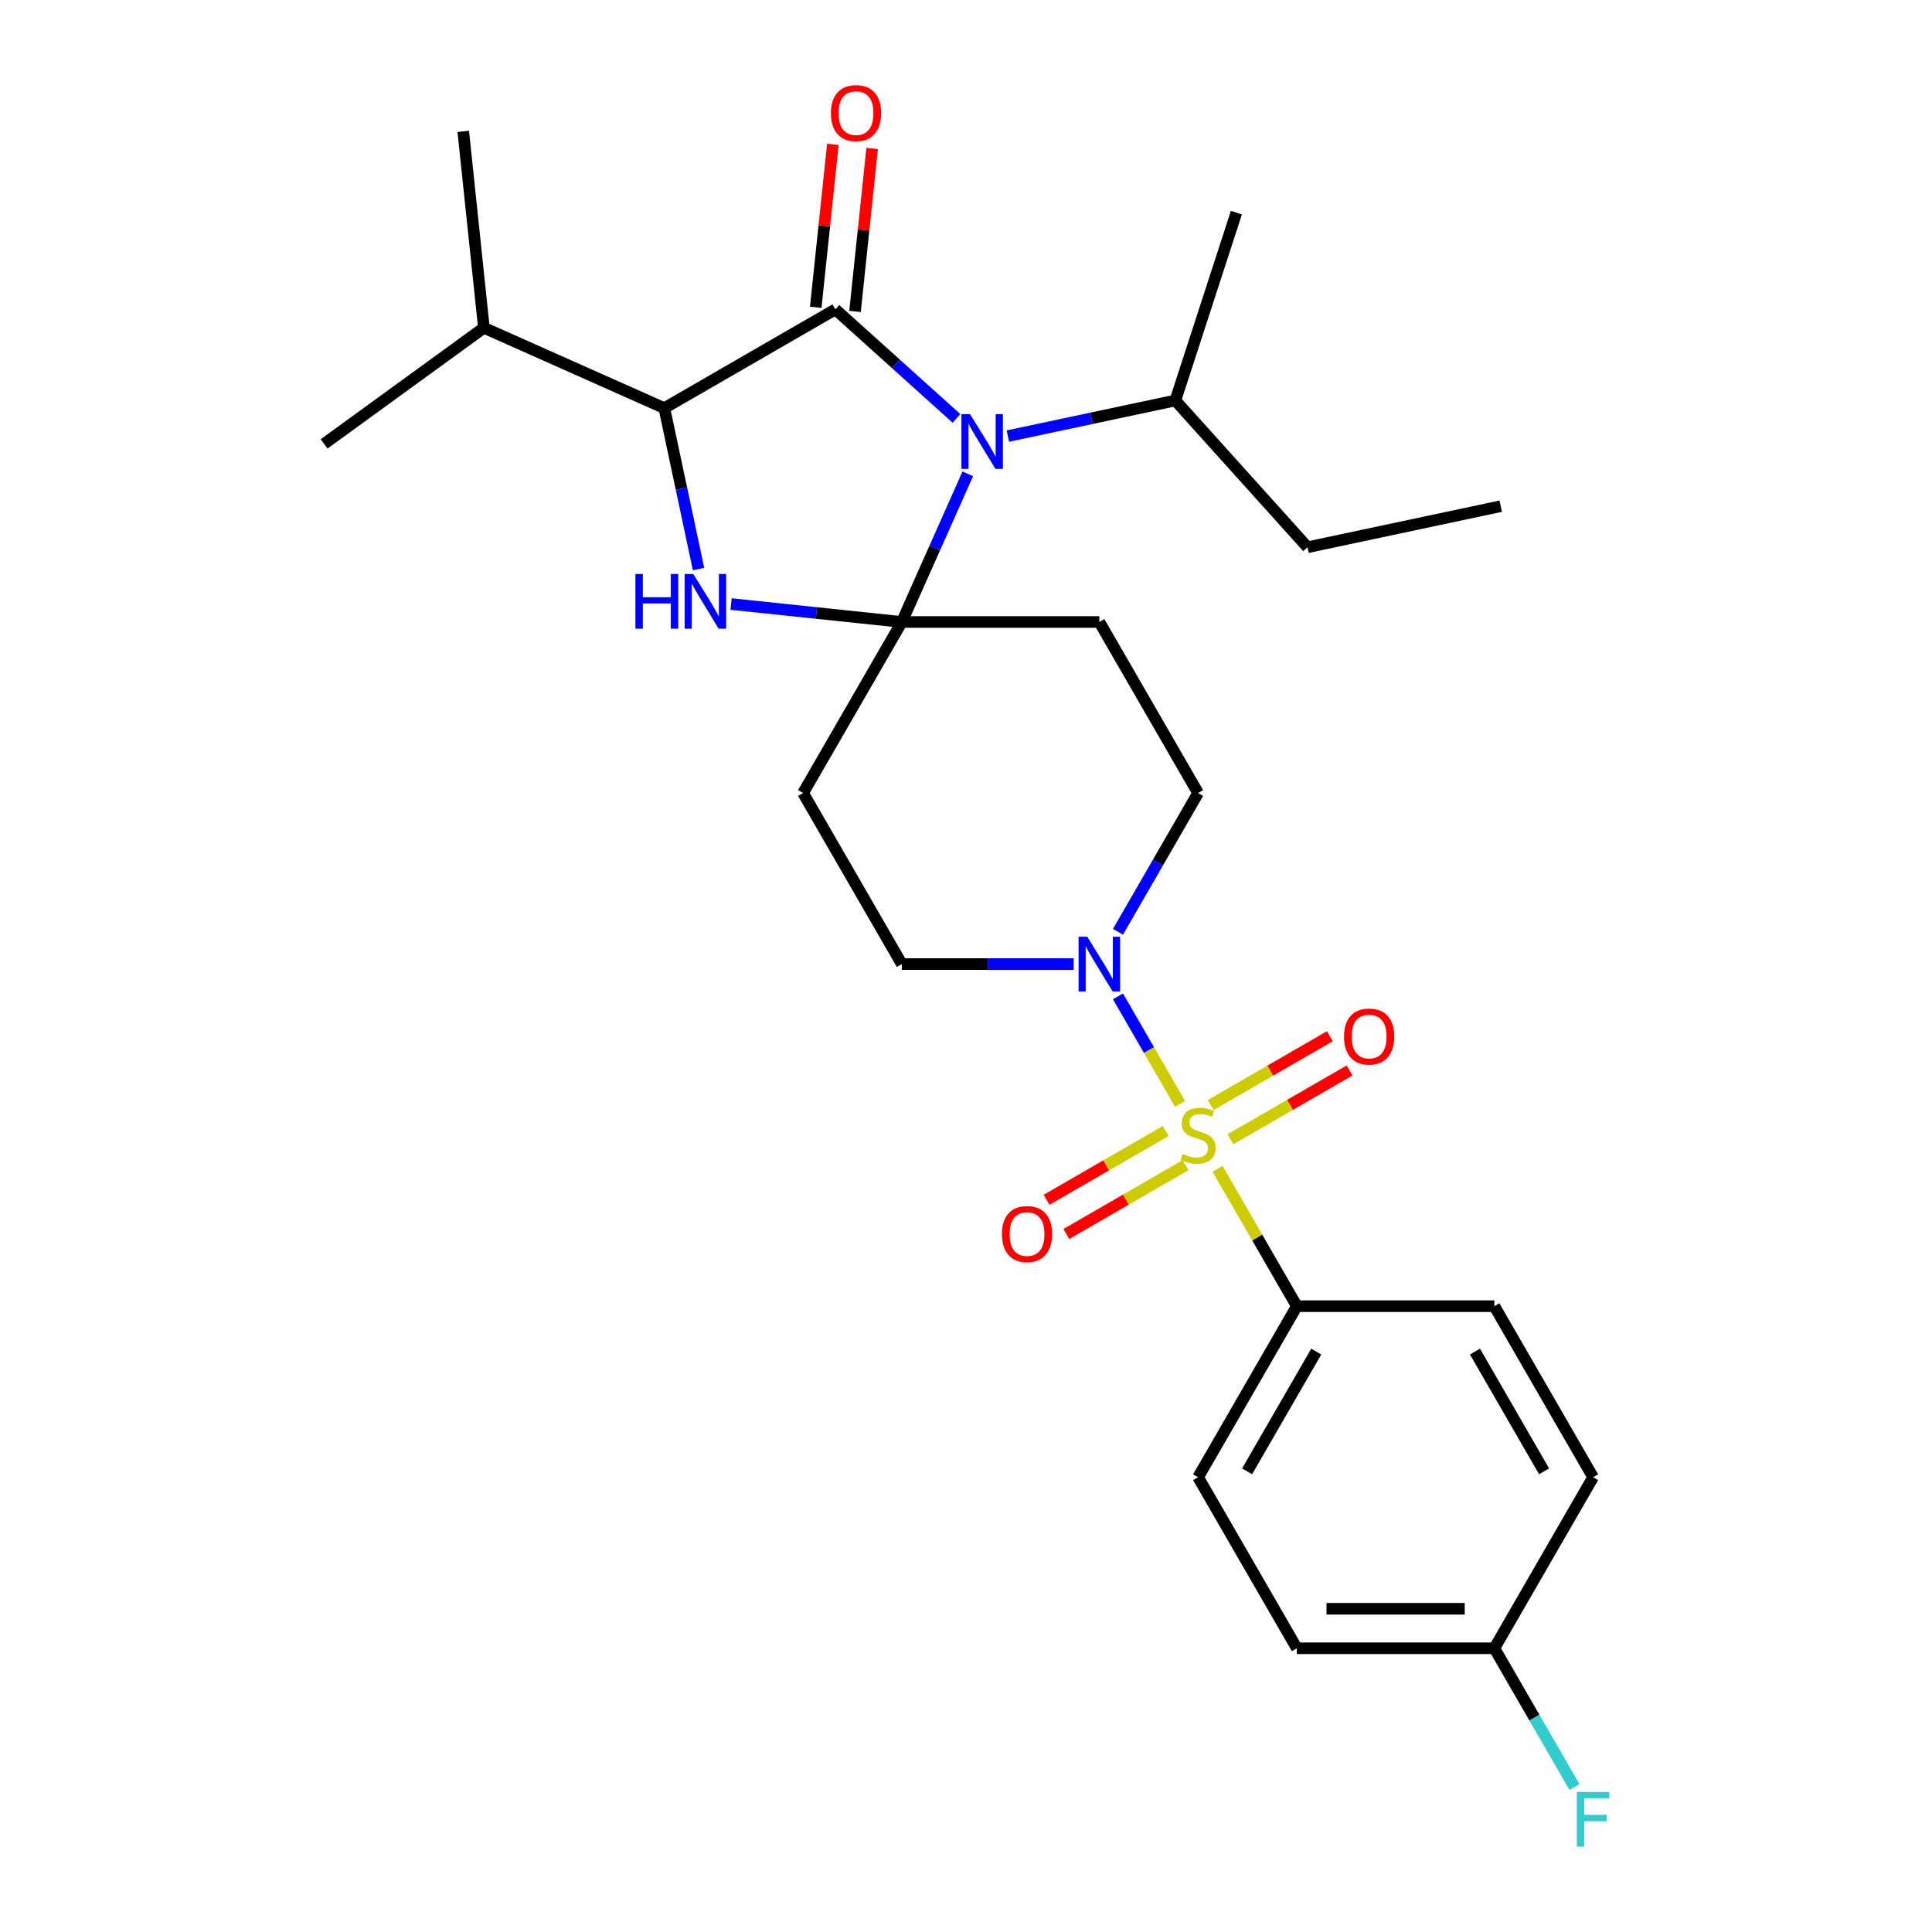 <?xml version='1.0' encoding='iso-8859-1'?>
<svg version='1.1' baseProfile='full'
              xmlns='http://www.w3.org/2000/svg'
                      xmlns:rdkit='http://www.rdkit.org/xml'
                      xmlns:xlink='http://www.w3.org/1999/xlink'
                  xml:space='preserve'
width='1000px' height='1000px' viewBox='0 0 1000 1000'>
<!-- END OF HEADER -->
<rect style='opacity:1.0;fill:#FFFFFF;stroke:none' width='1000' height='1000' x='0' y='0'> </rect>
<path class='bond-0' d='M 671.248,676.076 L 620.132,764.612' style='fill:none;fill-rule:evenodd;stroke:#000000;stroke-width:6px;stroke-linecap:butt;stroke-linejoin:miter;stroke-opacity:1' />
<path class='bond-0' d='M 681.287,699.58 L 645.506,761.555' style='fill:none;fill-rule:evenodd;stroke:#000000;stroke-width:6px;stroke-linecap:butt;stroke-linejoin:miter;stroke-opacity:1' />
<path class='bond-1' d='M 671.248,676.076 L 773.48,676.076' style='fill:none;fill-rule:evenodd;stroke:#000000;stroke-width:6px;stroke-linecap:butt;stroke-linejoin:miter;stroke-opacity:1' />
<path class='bond-2' d='M 671.248,676.076 L 650.723,640.527' style='fill:none;fill-rule:evenodd;stroke:#000000;stroke-width:6px;stroke-linecap:butt;stroke-linejoin:miter;stroke-opacity:1' />
<path class='bond-2' d='M 650.723,640.527 L 630.198,604.977' style='fill:none;fill-rule:evenodd;stroke:#CCCC00;stroke-width:6px;stroke-linecap:butt;stroke-linejoin:miter;stroke-opacity:1' />
<path class='bond-3' d='M 578.667,482.29 L 599.399,446.38' style='fill:none;fill-rule:evenodd;stroke:#0000FF;stroke-width:6px;stroke-linecap:butt;stroke-linejoin:miter;stroke-opacity:1' />
<path class='bond-3' d='M 599.399,446.38 L 620.132,410.47' style='fill:none;fill-rule:evenodd;stroke:#000000;stroke-width:6px;stroke-linecap:butt;stroke-linejoin:miter;stroke-opacity:1' />
<path class='bond-4' d='M 578.667,515.721 L 594.725,543.534' style='fill:none;fill-rule:evenodd;stroke:#0000FF;stroke-width:6px;stroke-linecap:butt;stroke-linejoin:miter;stroke-opacity:1' />
<path class='bond-4' d='M 594.725,543.534 L 610.783,571.348' style='fill:none;fill-rule:evenodd;stroke:#CCCC00;stroke-width:6px;stroke-linecap:butt;stroke-linejoin:miter;stroke-opacity:1' />
<path class='bond-5' d='M 555.72,499.005 L 511.252,499.005' style='fill:none;fill-rule:evenodd;stroke:#0000FF;stroke-width:6px;stroke-linecap:butt;stroke-linejoin:miter;stroke-opacity:1' />
<path class='bond-5' d='M 511.252,499.005 L 466.784,499.005' style='fill:none;fill-rule:evenodd;stroke:#000000;stroke-width:6px;stroke-linecap:butt;stroke-linejoin:miter;stroke-opacity:1' />
<path class='bond-6' d='M 636.879,589.677 L 667.719,571.871' style='fill:none;fill-rule:evenodd;stroke:#CCCC00;stroke-width:6px;stroke-linecap:butt;stroke-linejoin:miter;stroke-opacity:1' />
<path class='bond-6' d='M 667.719,571.871 L 698.559,554.066' style='fill:none;fill-rule:evenodd;stroke:#FF0000;stroke-width:6px;stroke-linecap:butt;stroke-linejoin:miter;stroke-opacity:1' />
<path class='bond-6' d='M 626.656,571.969 L 657.496,554.164' style='fill:none;fill-rule:evenodd;stroke:#CCCC00;stroke-width:6px;stroke-linecap:butt;stroke-linejoin:miter;stroke-opacity:1' />
<path class='bond-6' d='M 657.496,554.164 L 688.336,536.359' style='fill:none;fill-rule:evenodd;stroke:#FF0000;stroke-width:6px;stroke-linecap:butt;stroke-linejoin:miter;stroke-opacity:1' />
<path class='bond-7' d='M 603.384,585.405 L 572.545,603.211' style='fill:none;fill-rule:evenodd;stroke:#CCCC00;stroke-width:6px;stroke-linecap:butt;stroke-linejoin:miter;stroke-opacity:1' />
<path class='bond-7' d='M 572.545,603.211 L 541.705,621.016' style='fill:none;fill-rule:evenodd;stroke:#FF0000;stroke-width:6px;stroke-linecap:butt;stroke-linejoin:miter;stroke-opacity:1' />
<path class='bond-7' d='M 613.608,603.112 L 582.768,620.918' style='fill:none;fill-rule:evenodd;stroke:#CCCC00;stroke-width:6px;stroke-linecap:butt;stroke-linejoin:miter;stroke-opacity:1' />
<path class='bond-7' d='M 582.768,620.918 L 551.928,638.723' style='fill:none;fill-rule:evenodd;stroke:#FF0000;stroke-width:6px;stroke-linecap:butt;stroke-linejoin:miter;stroke-opacity:1' />
<path class='bond-8' d='M 620.132,764.612 L 671.248,853.147' style='fill:none;fill-rule:evenodd;stroke:#000000;stroke-width:6px;stroke-linecap:butt;stroke-linejoin:miter;stroke-opacity:1' />
<path class='bond-9' d='M 773.48,676.076 L 824.596,764.612' style='fill:none;fill-rule:evenodd;stroke:#000000;stroke-width:6px;stroke-linecap:butt;stroke-linejoin:miter;stroke-opacity:1' />
<path class='bond-9' d='M 763.44,699.58 L 799.221,761.555' style='fill:none;fill-rule:evenodd;stroke:#000000;stroke-width:6px;stroke-linecap:butt;stroke-linejoin:miter;stroke-opacity:1' />
<path class='bond-10' d='M 432.392,160.134 L 343.857,211.25' style='fill:none;fill-rule:evenodd;stroke:#000000;stroke-width:6px;stroke-linecap:butt;stroke-linejoin:miter;stroke-opacity:1' />
<path class='bond-11' d='M 432.392,160.134 L 463.731,188.352' style='fill:none;fill-rule:evenodd;stroke:#000000;stroke-width:6px;stroke-linecap:butt;stroke-linejoin:miter;stroke-opacity:1' />
<path class='bond-11' d='M 463.731,188.352 L 495.07,216.569' style='fill:none;fill-rule:evenodd;stroke:#0000FF;stroke-width:6px;stroke-linecap:butt;stroke-linejoin:miter;stroke-opacity:1' />
<path class='bond-12' d='M 442.559,161.203 L 446.992,119.025' style='fill:none;fill-rule:evenodd;stroke:#000000;stroke-width:6px;stroke-linecap:butt;stroke-linejoin:miter;stroke-opacity:1' />
<path class='bond-12' d='M 446.992,119.025 L 451.426,76.847' style='fill:none;fill-rule:evenodd;stroke:#FF0000;stroke-width:6px;stroke-linecap:butt;stroke-linejoin:miter;stroke-opacity:1' />
<path class='bond-12' d='M 422.225,159.066 L 426.658,116.888' style='fill:none;fill-rule:evenodd;stroke:#000000;stroke-width:6px;stroke-linecap:butt;stroke-linejoin:miter;stroke-opacity:1' />
<path class='bond-12' d='M 426.658,116.888 L 431.091,74.71' style='fill:none;fill-rule:evenodd;stroke:#FF0000;stroke-width:6px;stroke-linecap:butt;stroke-linejoin:miter;stroke-opacity:1' />
<path class='bond-13' d='M 343.857,211.25 L 250.463,169.669' style='fill:none;fill-rule:evenodd;stroke:#000000;stroke-width:6px;stroke-linecap:butt;stroke-linejoin:miter;stroke-opacity:1' />
<path class='bond-14' d='M 343.857,211.25 L 352.708,252.891' style='fill:none;fill-rule:evenodd;stroke:#000000;stroke-width:6px;stroke-linecap:butt;stroke-linejoin:miter;stroke-opacity:1' />
<path class='bond-14' d='M 352.708,252.891 L 361.559,294.533' style='fill:none;fill-rule:evenodd;stroke:#0000FF;stroke-width:6px;stroke-linecap:butt;stroke-linejoin:miter;stroke-opacity:1' />
<path class='bond-15' d='M 378.408,312.646 L 422.596,317.29' style='fill:none;fill-rule:evenodd;stroke:#0000FF;stroke-width:6px;stroke-linecap:butt;stroke-linejoin:miter;stroke-opacity:1' />
<path class='bond-15' d='M 422.596,317.29 L 466.784,321.934' style='fill:none;fill-rule:evenodd;stroke:#000000;stroke-width:6px;stroke-linecap:butt;stroke-linejoin:miter;stroke-opacity:1' />
<path class='bond-16' d='M 466.784,321.934 L 483.853,283.596' style='fill:none;fill-rule:evenodd;stroke:#000000;stroke-width:6px;stroke-linecap:butt;stroke-linejoin:miter;stroke-opacity:1' />
<path class='bond-16' d='M 483.853,283.596 L 500.923,245.257' style='fill:none;fill-rule:evenodd;stroke:#0000FF;stroke-width:6px;stroke-linecap:butt;stroke-linejoin:miter;stroke-opacity:1' />
<path class='bond-17' d='M 466.784,321.934 L 569.016,321.934' style='fill:none;fill-rule:evenodd;stroke:#000000;stroke-width:6px;stroke-linecap:butt;stroke-linejoin:miter;stroke-opacity:1' />
<path class='bond-18' d='M 466.784,321.934 L 415.668,410.47' style='fill:none;fill-rule:evenodd;stroke:#000000;stroke-width:6px;stroke-linecap:butt;stroke-linejoin:miter;stroke-opacity:1' />
<path class='bond-19' d='M 521.661,225.715 L 565.012,216.5' style='fill:none;fill-rule:evenodd;stroke:#0000FF;stroke-width:6px;stroke-linecap:butt;stroke-linejoin:miter;stroke-opacity:1' />
<path class='bond-19' d='M 565.012,216.5 L 608.363,207.286' style='fill:none;fill-rule:evenodd;stroke:#000000;stroke-width:6px;stroke-linecap:butt;stroke-linejoin:miter;stroke-opacity:1' />
<path class='bond-20' d='M 620.132,410.47 L 569.016,321.934' style='fill:none;fill-rule:evenodd;stroke:#000000;stroke-width:6px;stroke-linecap:butt;stroke-linejoin:miter;stroke-opacity:1' />
<path class='bond-21' d='M 415.668,410.47 L 466.784,499.005' style='fill:none;fill-rule:evenodd;stroke:#000000;stroke-width:6px;stroke-linecap:butt;stroke-linejoin:miter;stroke-opacity:1' />
<path class='bond-22' d='M 608.363,207.286 L 676.77,283.259' style='fill:none;fill-rule:evenodd;stroke:#000000;stroke-width:6px;stroke-linecap:butt;stroke-linejoin:miter;stroke-opacity:1' />
<path class='bond-23' d='M 608.363,207.286 L 639.955,110.057' style='fill:none;fill-rule:evenodd;stroke:#000000;stroke-width:6px;stroke-linecap:butt;stroke-linejoin:miter;stroke-opacity:1' />
<path class='bond-24' d='M 676.77,283.259 L 776.768,262.004' style='fill:none;fill-rule:evenodd;stroke:#000000;stroke-width:6px;stroke-linecap:butt;stroke-linejoin:miter;stroke-opacity:1' />
<path class='bond-25' d='M 250.463,169.669 L 239.777,67.997' style='fill:none;fill-rule:evenodd;stroke:#000000;stroke-width:6px;stroke-linecap:butt;stroke-linejoin:miter;stroke-opacity:1' />
<path class='bond-26' d='M 250.463,169.669 L 167.756,229.759' style='fill:none;fill-rule:evenodd;stroke:#000000;stroke-width:6px;stroke-linecap:butt;stroke-linejoin:miter;stroke-opacity:1' />
<path class='bond-27' d='M 773.48,853.147 L 824.596,764.612' style='fill:none;fill-rule:evenodd;stroke:#000000;stroke-width:6px;stroke-linecap:butt;stroke-linejoin:miter;stroke-opacity:1' />
<path class='bond-28' d='M 773.48,853.147 L 794.212,889.057' style='fill:none;fill-rule:evenodd;stroke:#000000;stroke-width:6px;stroke-linecap:butt;stroke-linejoin:miter;stroke-opacity:1' />
<path class='bond-28' d='M 794.212,889.057 L 814.945,924.967' style='fill:none;fill-rule:evenodd;stroke:#33CCCC;stroke-width:6px;stroke-linecap:butt;stroke-linejoin:miter;stroke-opacity:1' />
<path class='bond-29' d='M 773.48,853.147 L 671.248,853.147' style='fill:none;fill-rule:evenodd;stroke:#000000;stroke-width:6px;stroke-linecap:butt;stroke-linejoin:miter;stroke-opacity:1' />
<path class='bond-29' d='M 758.145,832.701 L 686.583,832.701' style='fill:none;fill-rule:evenodd;stroke:#000000;stroke-width:6px;stroke-linecap:butt;stroke-linejoin:miter;stroke-opacity:1' />
<path  class='atom-1' d='M 562.756 484.845
L 572.036 499.845
Q 572.956 501.325, 574.436 504.005
Q 575.916 506.685, 575.996 506.845
L 575.996 484.845
L 579.756 484.845
L 579.756 513.165
L 575.876 513.165
L 565.916 496.765
Q 564.756 494.845, 563.516 492.645
Q 562.316 490.445, 561.956 489.765
L 561.956 513.165
L 558.276 513.165
L 558.276 484.845
L 562.756 484.845
' fill='#0000FF'/>
<path  class='atom-2' d='M 612.132 597.261
Q 612.452 597.381, 613.772 597.941
Q 615.092 598.501, 616.532 598.861
Q 618.012 599.181, 619.452 599.181
Q 622.132 599.181, 623.692 597.901
Q 625.252 596.581, 625.252 594.301
Q 625.252 592.741, 624.452 591.781
Q 623.692 590.821, 622.492 590.301
Q 621.292 589.781, 619.292 589.181
Q 616.772 588.421, 615.252 587.701
Q 613.772 586.981, 612.692 585.461
Q 611.652 583.941, 611.652 581.381
Q 611.652 577.821, 614.052 575.621
Q 616.492 573.421, 621.292 573.421
Q 624.572 573.421, 628.292 574.981
L 627.372 578.061
Q 623.972 576.661, 621.412 576.661
Q 618.652 576.661, 617.132 577.821
Q 615.612 578.941, 615.652 580.901
Q 615.652 582.421, 616.412 583.341
Q 617.212 584.261, 618.332 584.781
Q 619.492 585.301, 621.412 585.901
Q 623.972 586.701, 625.492 587.501
Q 627.012 588.301, 628.092 589.941
Q 629.212 591.541, 629.212 594.301
Q 629.212 598.221, 626.572 600.341
Q 623.972 602.421, 619.612 602.421
Q 617.092 602.421, 615.172 601.861
Q 613.292 601.341, 611.052 600.421
L 612.132 597.261
' fill='#CCCC00'/>
<path  class='atom-3' d='M 695.667 536.505
Q 695.667 529.705, 699.027 525.905
Q 702.387 522.105, 708.667 522.105
Q 714.947 522.105, 718.307 525.905
Q 721.667 529.705, 721.667 536.505
Q 721.667 543.385, 718.267 547.305
Q 714.867 551.185, 708.667 551.185
Q 702.427 551.185, 699.027 547.305
Q 695.667 543.425, 695.667 536.505
M 708.667 547.985
Q 712.987 547.985, 715.307 545.105
Q 717.667 542.185, 717.667 536.505
Q 717.667 530.945, 715.307 528.145
Q 712.987 525.305, 708.667 525.305
Q 704.347 525.305, 701.987 528.105
Q 699.667 530.905, 699.667 536.505
Q 699.667 542.225, 701.987 545.105
Q 704.347 547.985, 708.667 547.985
' fill='#FF0000'/>
<path  class='atom-4' d='M 518.596 638.737
Q 518.596 631.937, 521.956 628.137
Q 525.316 624.337, 531.596 624.337
Q 537.876 624.337, 541.236 628.137
Q 544.596 631.937, 544.596 638.737
Q 544.596 645.617, 541.196 649.537
Q 537.796 653.417, 531.596 653.417
Q 525.356 653.417, 521.956 649.537
Q 518.596 645.657, 518.596 638.737
M 531.596 650.217
Q 535.916 650.217, 538.236 647.337
Q 540.596 644.417, 540.596 638.737
Q 540.596 633.177, 538.236 630.377
Q 535.916 627.537, 531.596 627.537
Q 527.276 627.537, 524.916 630.337
Q 522.596 633.137, 522.596 638.737
Q 522.596 644.457, 524.916 647.337
Q 527.276 650.217, 531.596 650.217
' fill='#FF0000'/>
<path  class='atom-9' d='M 328.892 297.088
L 332.732 297.088
L 332.732 309.128
L 347.212 309.128
L 347.212 297.088
L 351.052 297.088
L 351.052 325.408
L 347.212 325.408
L 347.212 312.328
L 332.732 312.328
L 332.732 325.408
L 328.892 325.408
L 328.892 297.088
' fill='#0000FF'/>
<path  class='atom-9' d='M 358.852 297.088
L 368.132 312.088
Q 369.052 313.568, 370.532 316.248
Q 372.012 318.928, 372.092 319.088
L 372.092 297.088
L 375.852 297.088
L 375.852 325.408
L 371.972 325.408
L 362.012 309.008
Q 360.852 307.088, 359.612 304.888
Q 358.412 302.688, 358.052 302.008
L 358.052 325.408
L 354.372 325.408
L 354.372 297.088
L 358.852 297.088
' fill='#0000FF'/>
<path  class='atom-11' d='M 502.105 214.381
L 511.385 229.381
Q 512.305 230.861, 513.785 233.541
Q 515.265 236.221, 515.345 236.381
L 515.345 214.381
L 519.105 214.381
L 519.105 242.701
L 515.225 242.701
L 505.265 226.301
Q 504.105 224.381, 502.865 222.181
Q 501.665 219.981, 501.305 219.301
L 501.305 242.701
L 497.625 242.701
L 497.625 214.381
L 502.105 214.381
' fill='#0000FF'/>
<path  class='atom-16' d='M 430.078 58.542
Q 430.078 51.742, 433.438 47.943
Q 436.798 44.142, 443.078 44.142
Q 449.358 44.142, 452.718 47.943
Q 456.078 51.742, 456.078 58.542
Q 456.078 65.422, 452.678 69.343
Q 449.278 73.222, 443.078 73.222
Q 436.838 73.222, 433.438 69.343
Q 430.078 65.463, 430.078 58.542
M 443.078 70.022
Q 447.398 70.022, 449.718 67.142
Q 452.078 64.222, 452.078 58.542
Q 452.078 52.983, 449.718 50.182
Q 447.398 47.343, 443.078 47.343
Q 438.758 47.343, 436.398 50.142
Q 434.078 52.943, 434.078 58.542
Q 434.078 64.263, 436.398 67.142
Q 438.758 70.022, 443.078 70.022
' fill='#FF0000'/>
<path  class='atom-27' d='M 816.176 927.523
L 833.016 927.523
L 833.016 930.763
L 819.976 930.763
L 819.976 939.363
L 831.576 939.363
L 831.576 942.643
L 819.976 942.643
L 819.976 955.843
L 816.176 955.843
L 816.176 927.523
' fill='#33CCCC'/>
</svg>
